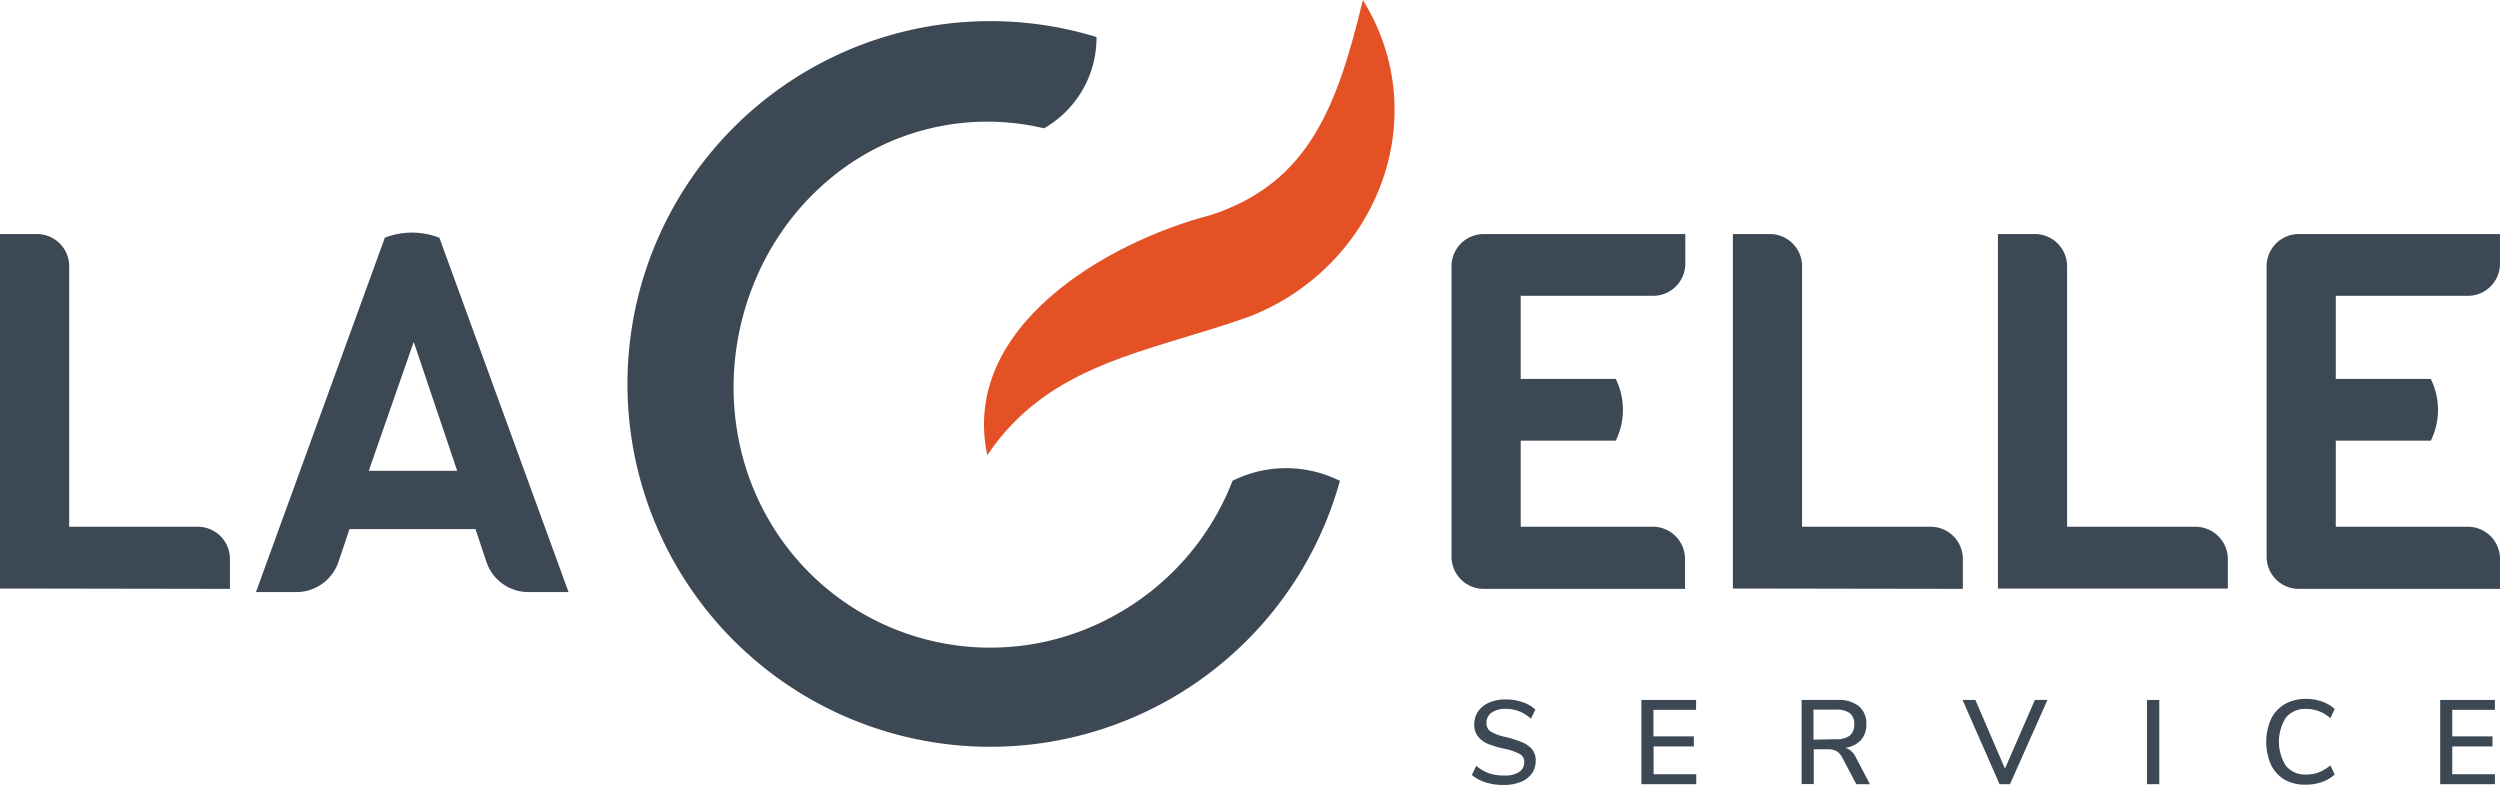 <svg id="Livello_1" data-name="Livello 1" xmlns="http://www.w3.org/2000/svg" viewBox="0 0 333.56 104.75"><defs><style>.cls-1{fill:#3d4855;}.cls-2{fill:#e35125;}</style></defs><path class="cls-1" d="M0,78.52V31.23H4.94a4.29,4.29,0,0,1,4.29,4.29V70.28H26.39a4.29,4.29,0,0,1,4.29,4.29v4Z"/><path class="cls-1" d="M64.88,74.91l-1.44-4.32H46.63L45.15,75a5.94,5.94,0,0,1-5.61,4H34.15l17.2-47.29h0a10.07,10.07,0,0,1,7-.09l.27.09L75.86,79H70.5A5.92,5.92,0,0,1,64.88,74.91ZM55.2,45.62l-6,17.2H61Z"/><path class="cls-1" d="M193.67,74.23V35.52A4.29,4.29,0,0,1,198,31.23h26.86v3.95a4.29,4.29,0,0,1-4.29,4.29H202.9V50.56h12.68l.06.12a9.33,9.33,0,0,1-.06,8.12H202.9V70.28h17.63a4.29,4.29,0,0,1,4.29,4.29v4H198A4.29,4.29,0,0,1,193.67,74.23Z"/><path class="cls-1" d="M302.42,74.23V35.52a4.29,4.29,0,0,1,4.28-4.29h26.86v3.95a4.29,4.29,0,0,1-4.28,4.29H311.65V50.56h12.68l.05.12a9.29,9.29,0,0,1-.05,8.12H311.65V70.28h17.63a4.29,4.29,0,0,1,4.28,4.29v4H306.7A4.29,4.29,0,0,1,302.42,74.23Z"/><path class="cls-1" d="M231.21,78.52V31.23h4.94a4.29,4.29,0,0,1,4.29,4.29V70.28H257.6a4.29,4.29,0,0,1,4.29,4.29v4Z"/><path class="cls-1" d="M266.57,78.52V31.23h4.94a4.29,4.29,0,0,1,4.29,4.29V70.28h17.12a4.33,4.33,0,0,1,4.33,4.34v3.9Z"/><path class="cls-2" d="M131.73,60.72c-3.63-17,15.82-28.37,29.72-32C174.72,24.46,178.46,14,181.84,0c9.76,15.76,1.77,35.66-15.15,42.24C153.16,47.07,140.09,48.34,131.73,60.72Z"/><path class="cls-1" d="M178.78,64.15A48.41,48.41,0,1,1,146.3,4.94v.18a13.91,13.91,0,0,1-7,12h0A32.76,32.76,0,0,0,114.71,21C98.79,30.79,93.29,52,102,68.33a34.14,34.14,0,0,0,47.07,13.58,34.8,34.8,0,0,0,15.38-17.76h0a16,16,0,0,1,13.84-.22Z"/><path class="cls-1" d="M198.26,104.4a5.26,5.26,0,0,1-1.88-1l.59-1.22a5.51,5.51,0,0,0,1.72,1,6.15,6.15,0,0,0,2,.29,3.39,3.39,0,0,0,2-.47,1.52,1.52,0,0,0,.68-1.33,1.16,1.16,0,0,0-.64-1.09,7.8,7.8,0,0,0-2-.68,12.83,12.83,0,0,1-2.2-.65,3.31,3.31,0,0,1-1.34-1,2.5,2.5,0,0,1-.49-1.6,3,3,0,0,1,.52-1.74,3.4,3.4,0,0,1,1.47-1.17,5.49,5.49,0,0,1,2.22-.42,6.71,6.71,0,0,1,2.22.36,4.39,4.39,0,0,1,1.72,1l-.58,1.21a5.68,5.68,0,0,0-1.6-1,4.85,4.85,0,0,0-1.75-.31,3.15,3.15,0,0,0-1.9.5,1.62,1.62,0,0,0-.69,1.39,1.3,1.3,0,0,0,.6,1.16,6.56,6.56,0,0,0,2,.71A15.78,15.78,0,0,1,203,99a3.52,3.52,0,0,1,1.39.94,2.33,2.33,0,0,1,.51,1.56,2.92,2.92,0,0,1-.51,1.7,3.26,3.26,0,0,1-1.49,1.13,5.85,5.85,0,0,1-2.28.4A7.56,7.56,0,0,1,198.26,104.4Z"/><path class="cls-1" d="M219,104.63V93.39h7.3v1.32h-5.69v3.54H226v1.34h-5.37v3.71h5.69v1.33Z"/><path class="cls-1" d="M249.49,104.63h-1.82L245.76,101a2,2,0,0,0-.76-.8,2.42,2.42,0,0,0-1.16-.23H242v4.64h-1.62V93.39h4.78a4.34,4.34,0,0,1,2.85.82,3,3,0,0,1,1,2.43,3.07,3.07,0,0,1-.73,2.12,3.38,3.38,0,0,1-2.06,1,2.43,2.43,0,0,1,1.37,1.24Zm-4.53-6a2.91,2.91,0,0,0,1.84-.48,1.84,1.84,0,0,0,.6-1.51,1.8,1.8,0,0,0-.59-1.49,3,3,0,0,0-1.85-.47h-3v4Z"/><path class="cls-1" d="M271.5,93.39h1.68l-5,11.24h-1.39l-4.94-11.24h1.71l3.95,9.16Z"/><path class="cls-1" d="M286.46,104.63V93.39h1.64v11.24Z"/><path class="cls-1" d="M304.86,104.05a4.72,4.72,0,0,1-1.85-2,7.61,7.61,0,0,1,0-6.11,4.69,4.69,0,0,1,1.85-2,5.62,5.62,0,0,1,2.83-.69,6.2,6.2,0,0,1,2.14.36,4.49,4.49,0,0,1,1.67,1l-.57,1.21a5.27,5.27,0,0,0-1.55-.94,4.62,4.62,0,0,0-1.67-.29,3.33,3.33,0,0,0-2.7,1.13,6,6,0,0,0,0,6.48,3.31,3.31,0,0,0,2.7,1.14,4.62,4.62,0,0,0,1.67-.29,5.27,5.27,0,0,0,1.55-.94l.57,1.22a4.61,4.61,0,0,1-1.67,1,6.2,6.2,0,0,1-2.14.36A5.53,5.53,0,0,1,304.86,104.05Z"/><path class="cls-1" d="M325.58,104.63V93.39h7.3v1.32h-5.69v3.54h5.37v1.34h-5.37v3.71h5.69v1.33Z"/></svg>
